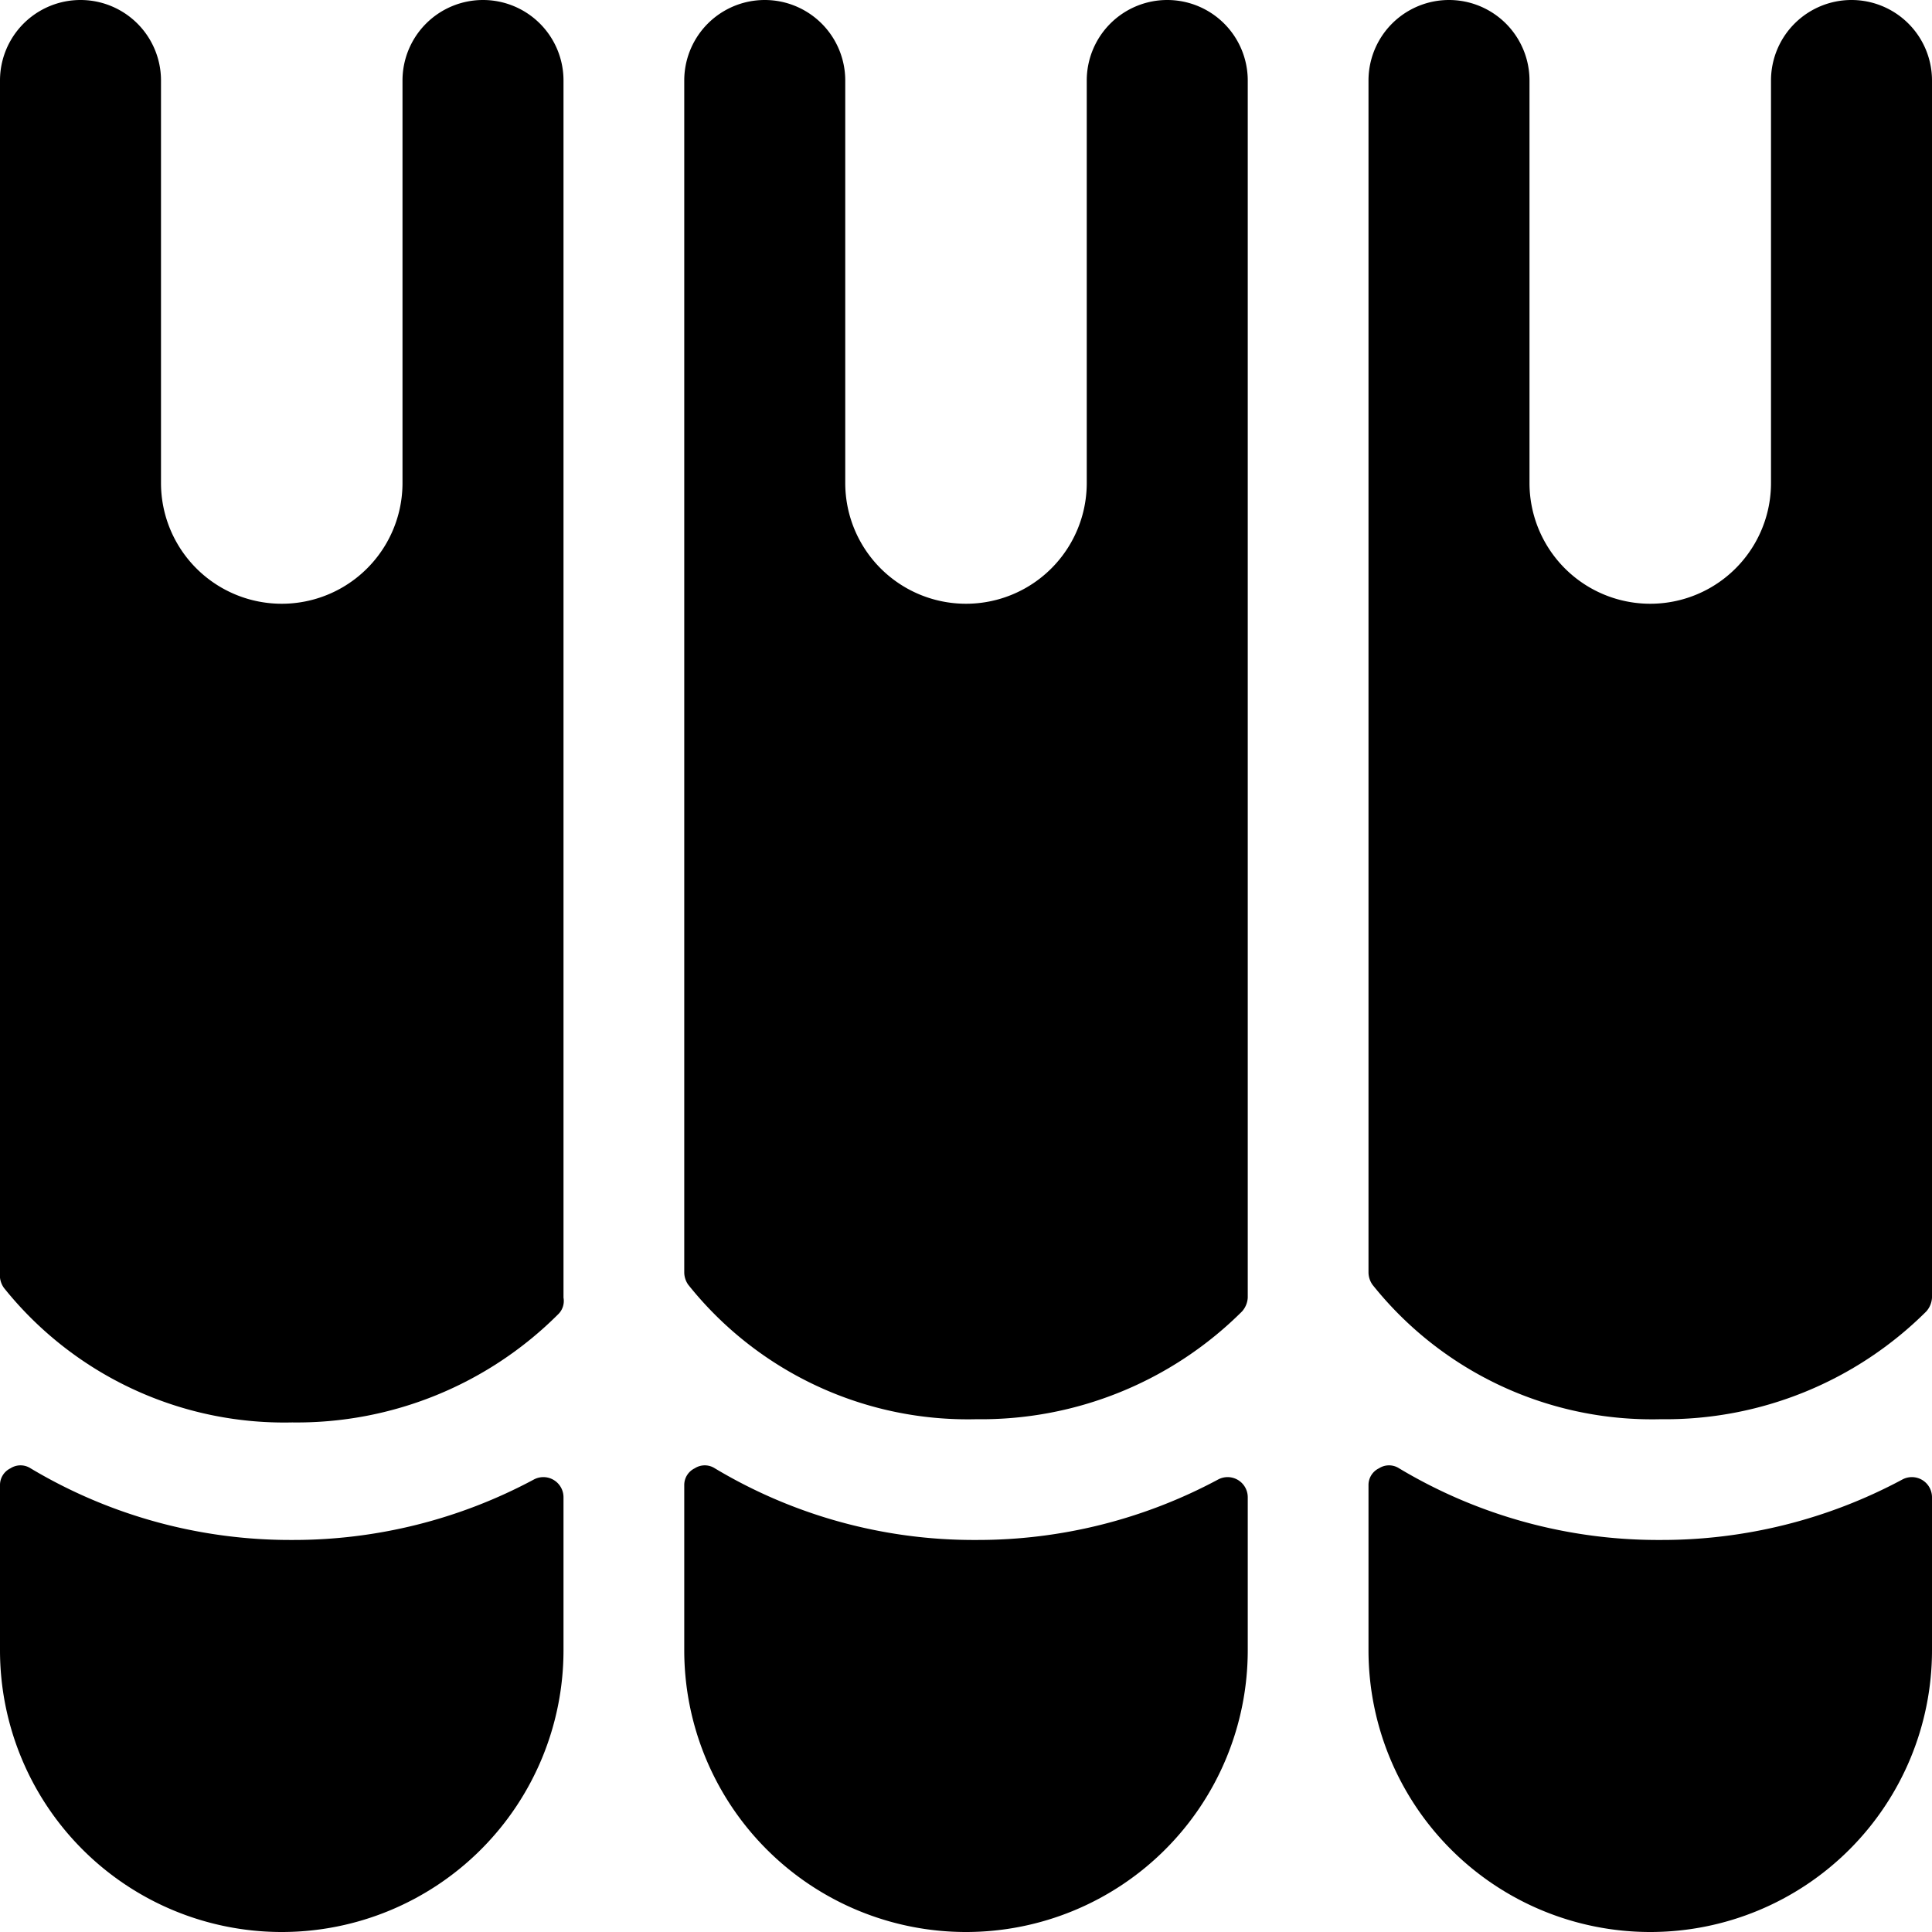 <svg xmlns="http://www.w3.org/2000/svg" viewBox="0 0 24 24"><g><path d="M23 0a1 1 0 0 0 -1 1v5a1.5 1.5 0 0 1 -3 0V1a1 1 0 0 0 -2 0v14.81a0.27 0.27 0 0 0 0.05 0.15 4.44 4.44 0 0 0 3.58 1.67 4.59 4.59 0 0 0 3.3 -1.34 0.28 0.28 0 0 0 0.07 -0.17V1a1 1 0 0 0 -1 -1Z" fill="#000000" stroke-width="1"></path><path d="M23.63 18.38a6.32 6.32 0 0 1 -3 0.75 6.26 6.26 0 0 1 -3.25 -0.89 0.23 0.23 0 0 0 -0.25 0 0.23 0.23 0 0 0 -0.13 0.21v2.05a3.5 3.5 0 0 0 7 0v-1.9a0.25 0.25 0 0 0 -0.37 -0.22Z" fill="#000000" stroke-width="1"></path><path d="M14.5 0a1 1 0 0 0 -1 1v5a1.5 1.5 0 0 1 -3 0V1a1 1 0 0 0 -2 0v14.81a0.27 0.27 0 0 0 0.05 0.15 4.44 4.44 0 0 0 3.58 1.67 4.59 4.59 0 0 0 3.3 -1.34 0.28 0.28 0 0 0 0.07 -0.17V1a1 1 0 0 0 -1 -1Z" fill="#000000" stroke-width="1"></path><path d="M15.13 18.38a6.32 6.32 0 0 1 -3 0.75 6.26 6.26 0 0 1 -3.25 -0.89 0.23 0.23 0 0 0 -0.25 0 0.23 0.23 0 0 0 -0.13 0.21v2.05a3.5 3.5 0 0 0 7 0v-1.9a0.25 0.25 0 0 0 -0.37 -0.22Z" fill="#000000" stroke-width="1"></path><path d="M6 0a1 1 0 0 0 -1 1v5a1.5 1.5 0 0 1 -3 0V1a1 1 0 0 0 -2 0v14.81a0.27 0.27 0 0 0 0.05 0.19 4.46 4.46 0 0 0 3.58 1.67 4.59 4.59 0 0 0 3.3 -1.34 0.23 0.23 0 0 0 0.07 -0.21V1a1 1 0 0 0 -1 -1Z" fill="#000000" stroke-width="1"></path><path d="M6.63 18.38a6.32 6.32 0 0 1 -3 0.75 6.29 6.29 0 0 1 -3.25 -0.89 0.23 0.23 0 0 0 -0.25 0 0.23 0.23 0 0 0 -0.13 0.21v2.05a3.5 3.5 0 0 0 7 0v-1.9a0.25 0.25 0 0 0 -0.37 -0.22Z" fill="#000000" stroke-width="1"></path></g></svg>